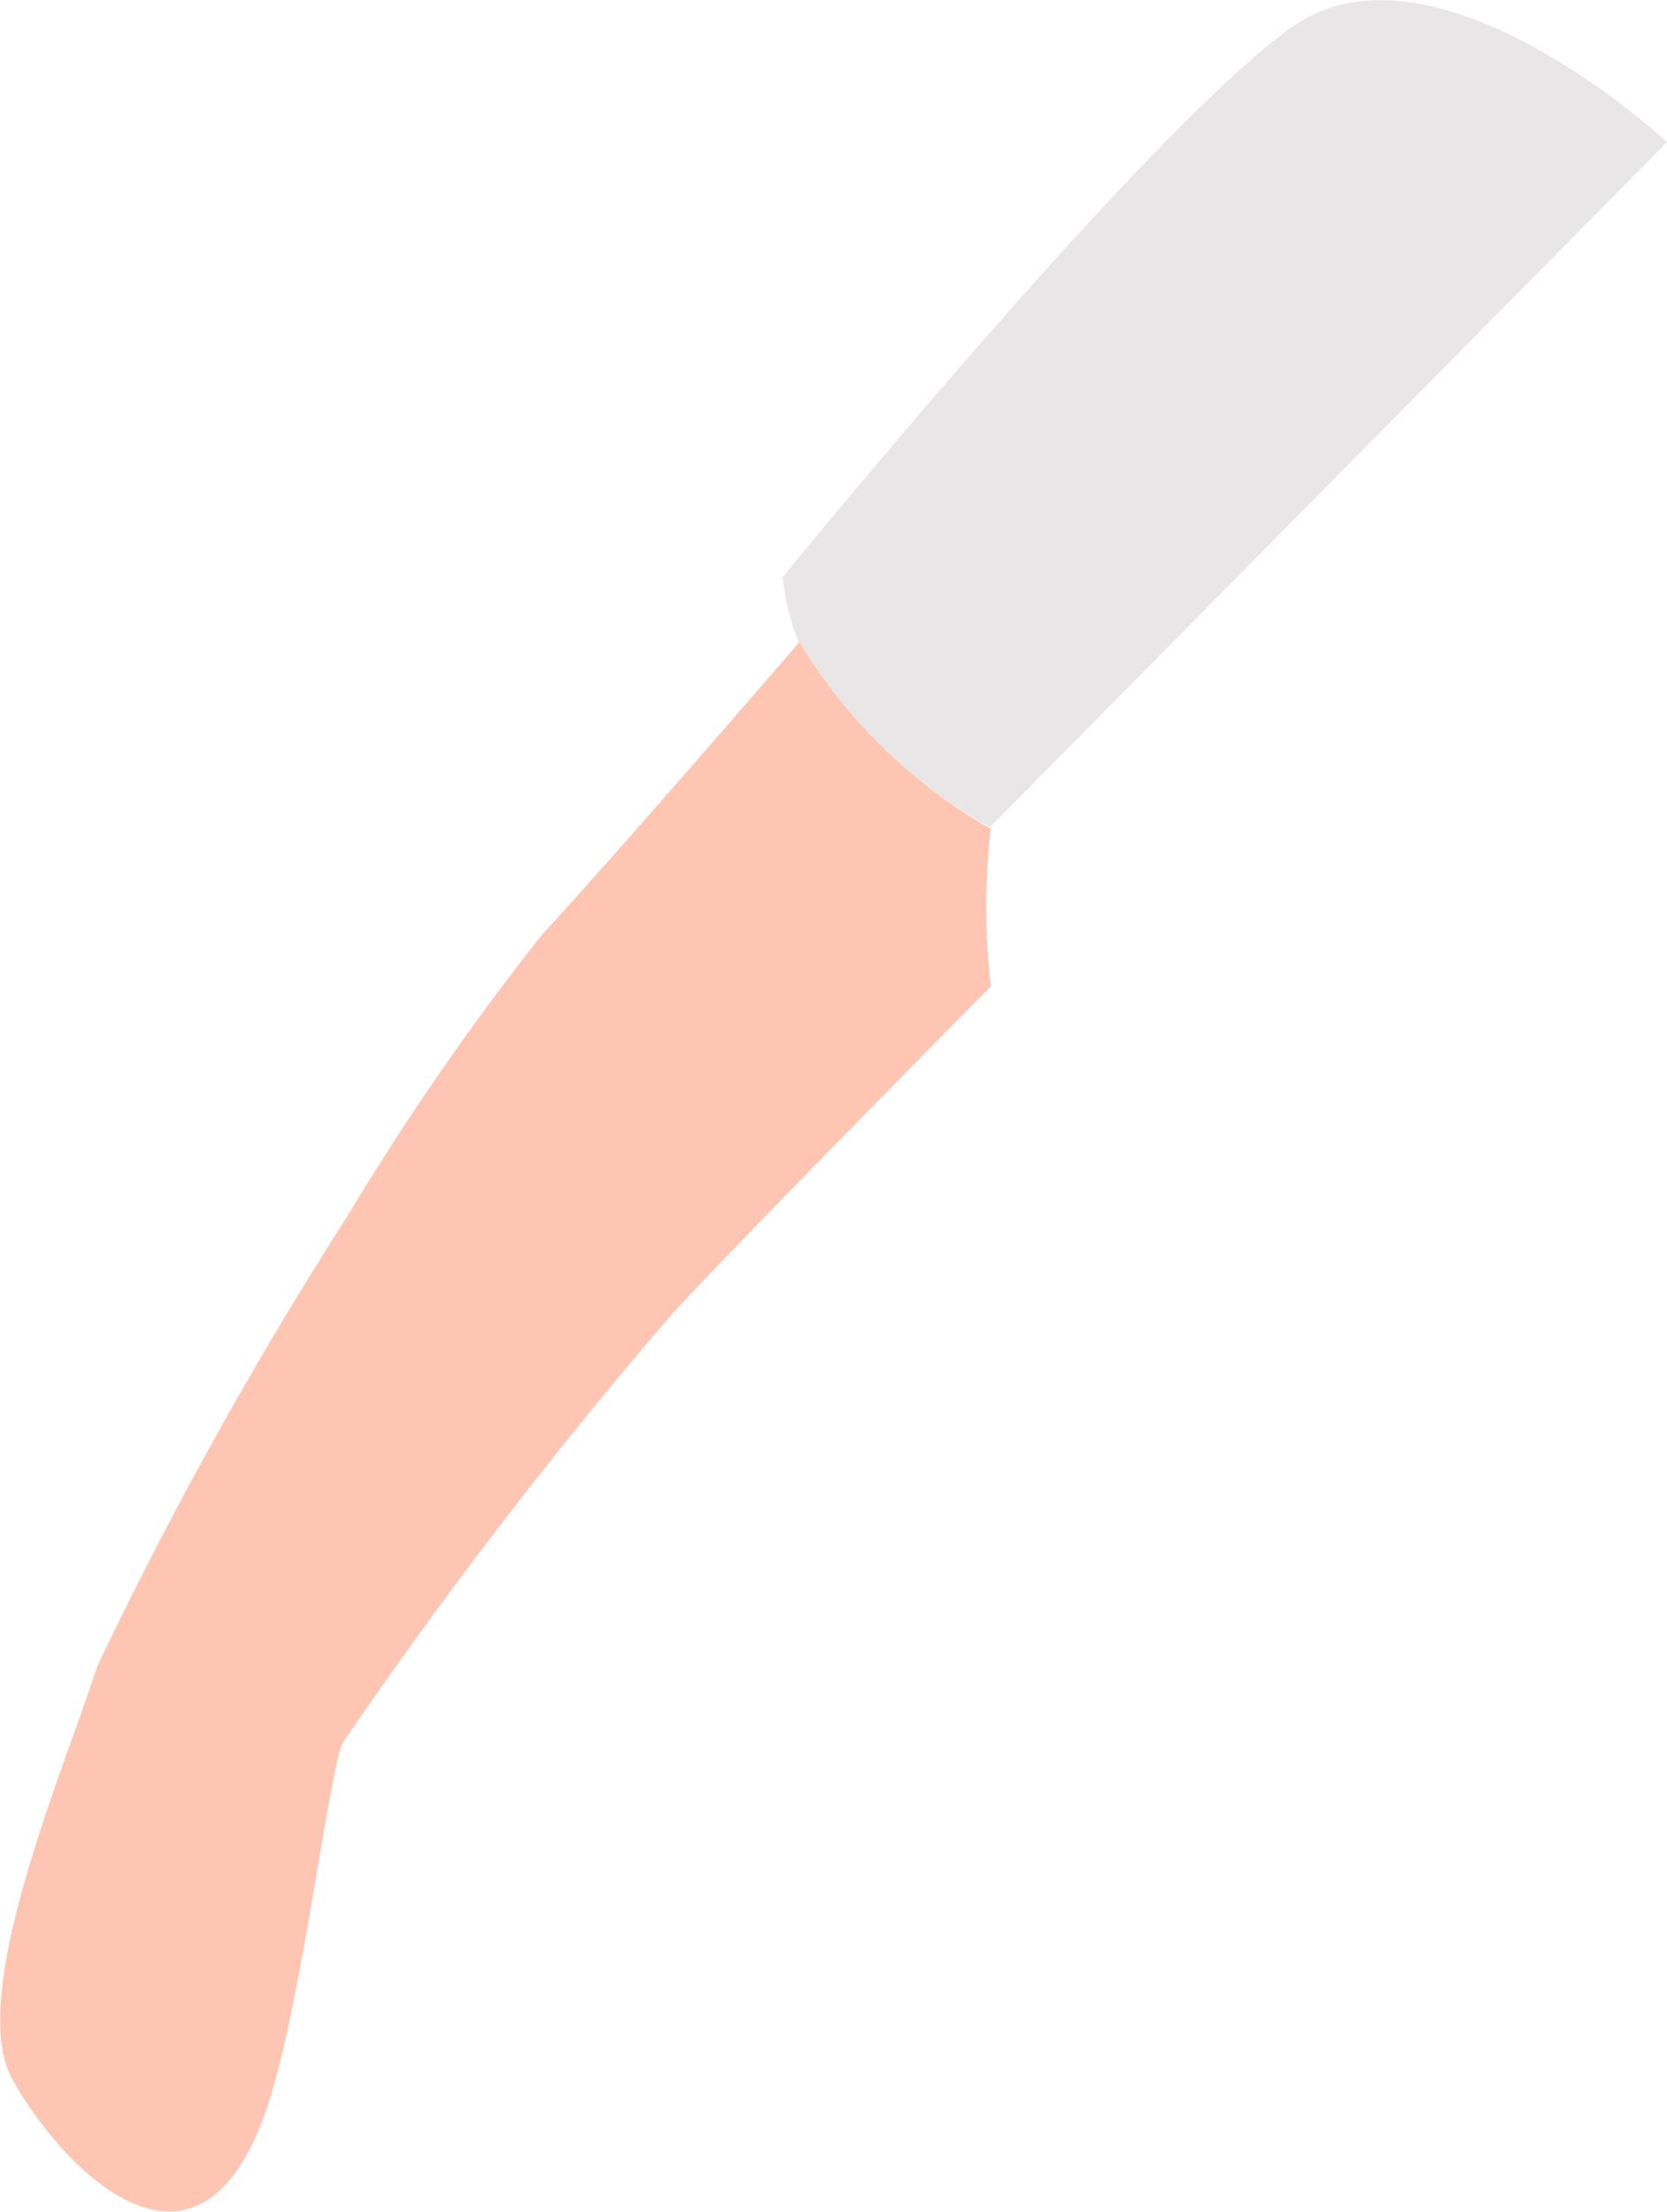 <svg xmlns="http://www.w3.org/2000/svg" viewBox="0 0 34.27 45.46"><g id="Layer_2" data-name="Layer 2"><g id="Layer_1-2" data-name="Layer 1"><path id="Path_36010" data-name="Path 36010" d="M20.35,17a12.48,12.48,0,0,1-2.49-1.85,4.89,4.89,0,0,1-1.77-3.29S23.63,2.61,26.57.55s7.7,2.37,7.7,2.37Z" style="fill:#e8e6e7"/><path id="Path_36046" data-name="Path 36046" d="M16.43,13.2s-3.6,4.18-5.28,6a54.27,54.27,0,0,0-4,5.78A84.62,84.62,0,0,0,2,34.24C1.32,36.36-.69,41,.25,42.72s3.73,4.74,5.18.76c.74-2,1.32-7.07,1.62-7.67A98.31,98.31,0,0,1,13.82,27c1.18-1.3,6.55-6.73,6.55-6.73a14,14,0,0,1,0-3.24,10.77,10.77,0,0,1-3.92-3.81" style="fill:#ffc5b3"/></g></g></svg>